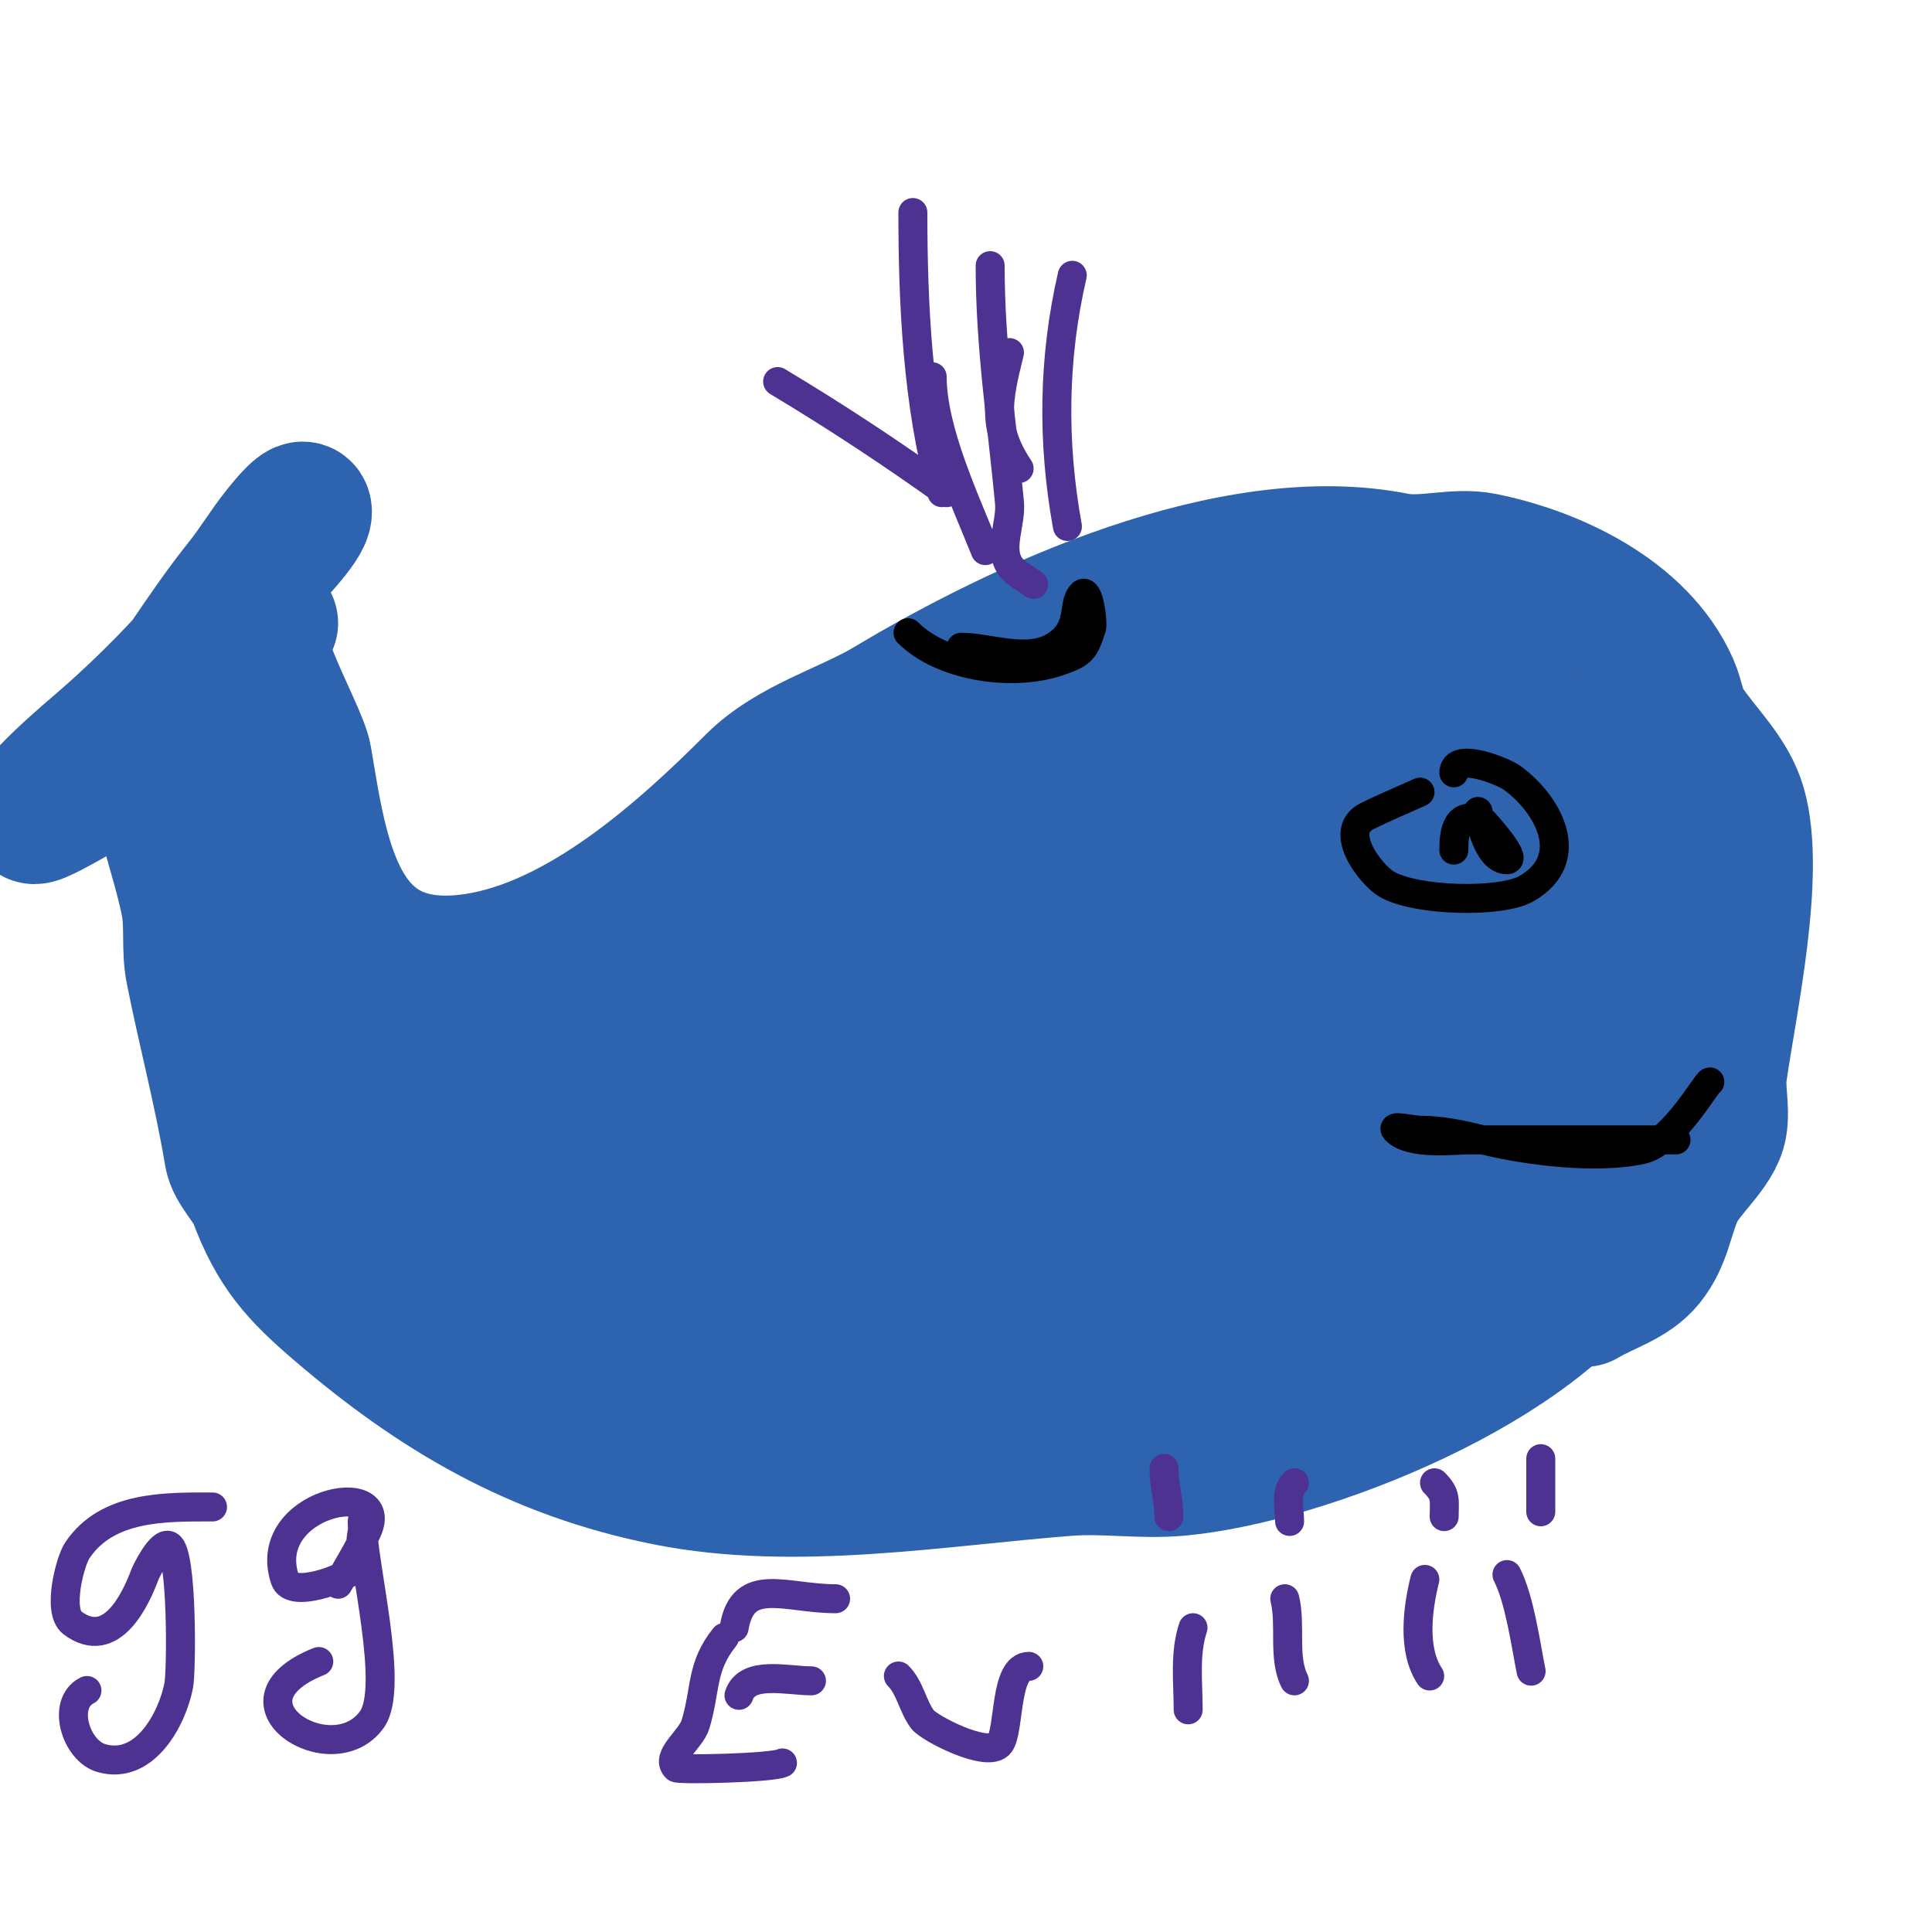 <svg viewBox='0 0 400 400' version='1.1' xmlns='http://www.w3.org/2000/svg' xmlns:xlink='http://www.w3.org/1999/xlink'><g fill='none' stroke='#2d63af' stroke-width='28' stroke-linecap='round' stroke-linejoin='round'><path d='M328,269c4.363,-2.618 9.821,-4.027 13,-8c3.536,-4.42 3.765,-8.97 6,-14c1.974,-4.442 8.193,-9.156 9,-14c0.595,-3.568 -0.512,-7.419 0,-11c2.041,-14.287 7.977,-41.08 4,-55c-1.889,-6.612 -7.34,-11.51 -11,-17c-1.58,-2.37 -1.843,-5.397 -3,-8c-6.641,-14.943 -24.735,-23.147 -39,-26c-5.769,-1.154 -12.231,1.154 -18,0c-33.94,-6.788 -77.946,13.768 -105,30c-8.614,5.168 -20.266,8.266 -28,16c-14.189,14.189 -35.65,33.807 -58,37c-28.194,4.028 -31.497,-20.985 -35,-42c-0.948,-5.686 -14.566,-28 -7,-28'/><path d='M333,258c-13.711,23.995 -62.362,43.578 -89,46c-7.605,0.691 -15.385,-0.586 -23,0c-26.632,2.049 -56.362,7.328 -83,2c-27.023,-5.405 -47.63,-17.54 -68,-35c-8.543,-7.322 -12.957,-12.218 -17,-23c-1.084,-2.892 -4.496,-5.978 -5,-9c-2.13,-12.78 -5.452,-25.262 -8,-38c-0.913,-4.566 -0.101,-9.506 -1,-14c-2.177,-10.884 -7,-21.821 -7,-33'/><path d='M46,154c-13.565,-5.813 -17.324,3.189 -29,10c-3.711,2.165 -9.535,5.465 -10,5c-1.768,-1.768 12.598,-13.785 14,-15c12.241,-10.609 23.575,-22.805 33,-36c1.608,-2.251 9,-9.35 9,-12c0,-2.134 -3.667,2.333 -5,4c-3.009,3.761 -4.991,7.239 -8,11c-8.249,10.311 -14.787,21.734 -23,32'/><path d='M57,171c-8.864,8.864 -4.045,26.911 1,37c2.663,5.326 5.267,10.334 9,15c0.518,0.648 3.873,1.761 4,1c2.089,-12.534 -2.938,-24.864 -8,-36c-0.29,-0.638 -5.712,-13.288 -8,-11c-1.179,1.179 0,3.333 0,5c0,4.333 -0.16,8.67 0,13c0.853,23.041 19.831,61.916 42,73c5.136,2.568 7.7,-9.051 8,-10c3.574,-11.316 6.845,-24.008 5,-36c-1.413,-9.187 -13.734,-16.533 -19,-6c-6.073,12.146 -4.756,31.493 4,42c10.282,12.338 37.082,18.829 48,5c12.414,-15.724 9.789,-34.996 -2,-50c-4.377,-5.571 -8.857,-11.327 -17,-9c-19.237,5.496 -26.887,34.164 -20,51c8.618,21.065 39.455,35.618 61,27c14.066,-5.626 7.139,-42.305 5,-53c-0.517,-2.585 -4.015,-13.312 -9,-12c-20.605,5.422 -29.021,23.422 -30,43c-0.334,6.682 -0.605,14.958 7,18c8.823,3.529 18.107,-4.129 23,-10c11.761,-14.114 27.08,-51.12 5,-64c-25.714,-15 -54.405,42.907 -30,54c6.215,2.825 13.049,0 19,0'/><path d='M185,214c-2.333,0.333 -5.478,-0.799 -7,1c-2.724,3.219 -2.582,8.029 -4,12c-1.916,5.364 -4.363,10.544 -6,16c-7.226,24.088 -5.732,51.014 27,44c8.234,-1.764 21.601,-10.271 28,-15c5.067,-3.745 13.856,-10.568 16,-17'/><path d='M186,217c-3,1.333 -6.679,1.679 -9,4c-1.523,1.523 0.995,12.109 3,13c4.874,2.166 10.799,1.182 16,0c18.508,-4.206 35.899,-21.376 42,-39c0.628,-1.814 3.705,-16.483 1,-20c-12.752,-16.578 -49.564,2.971 -61,12c-3.92,3.095 -17.902,17.647 -13,25c2.569,3.854 19.151,-0.384 21,-1c17.176,-5.725 36.031,-20.436 48,-34c3.864,-4.379 8.667,-16.133 5,-22c-8.506,-13.609 -32.824,5.249 -39,10c-16.298,12.537 -39.601,31.616 -41,54c-0.806,12.888 4,19.048 4,29'/><path d='M214,278c12.406,-1.772 19.466,-6.828 29,-15c7.697,-6.598 15.47,-13.245 22,-21c9.104,-10.811 19.908,-33.045 -6,-27c-20.801,4.854 -41.852,15.735 -61,25c-5.93,2.87 -17.067,9.186 -23,13c-1.795,1.154 -5.707,3.719 -4,5c4.101,3.076 9.023,2.801 14,3c26.942,1.078 49.76,-13.1 72,-27c8.615,-5.384 15.504,-10.422 22,-18c1.564,-1.825 2.925,-3.85 4,-6c0.596,-1.193 1.307,-3.739 0,-4c-13.169,-2.634 -17.885,4.428 -30,12c-18.369,11.481 -34.376,23.157 -50,38c-3.103,2.948 -14,10.761 -14,13c0,2.539 4.983,-1.458 7,-3c3.936,-3.01 7.428,-6.565 11,-10c5.097,-4.901 9.851,-10.154 15,-15c18.401,-17.318 38.112,-33.112 56,-51c5.448,-5.448 21.508,-18.475 18,-29c-3.475,-10.424 -26.564,-7.644 -33,-7c-23.659,2.366 -42.284,12.346 -63,23c-13.053,6.713 -26.622,13.043 -39,21c-2.19,1.408 -7.417,5.033 -5,6c8.893,3.557 17.549,-3.895 24,-8c10.862,-6.912 23.008,-12.771 33,-21c6.16,-5.073 10.869,-11.891 17,-17c1.847,-1.539 6.15,-4.925 4,-6c-10.743,-5.372 -31.256,6.779 -40,11c-27.361,13.209 -50,18.247 -50,51'/><path d='M214,261c4.199,-4.199 10.109,-3.709 16,-6c10.431,-4.056 20.145,-8.744 30,-14c1.034,-0.551 16.213,-10.09 11,-14c-11.982,-8.986 -33.521,8.217 -42,15c-1.637,1.309 -15.079,16.937 -10,21c1.773,1.418 10.871,1.054 12,1c17.987,-0.857 29.404,-6.846 44,-17c5.313,-3.696 10.891,-7.026 16,-11c0.771,-0.6 7.346,-11 6,-11c-10.18,0 -33.769,22.13 -41,29c-2.734,2.597 -5.442,5.229 -8,8c-2.227,2.412 -6.936,7.532 -4,9c11.199,5.599 39.233,-7.337 49,-11c3.948,-1.48 8.044,-2.542 12,-4c2.382,-0.878 4.68,-1.969 7,-3c1.098,-0.488 3.043,-2.404 2,-3c-3.581,-2.046 -18.394,-3.723 -20,-4c-13.843,-2.387 -51.652,-12.39 -57,9c-2.727,10.907 9.566,10.69 17,11c19.482,0.812 33.155,-3.735 50,-13c1.931,-1.062 14,-6.082 14,-11c0,-5.214 -3.793,-3 -8,-3c-12.906,0 -24.934,-1.715 -37,4c-3.932,1.863 -14.085,8.831 -11,15c0.155,0.309 17.984,0.004 18,0c12.543,-3.484 27.268,-17.228 34,-28c0.441,-0.705 5.869,-13.278 3,-15c-3.429,-2.057 -13.039,3.375 -14,4c-7.124,4.631 -30.905,26.444 -21,38c2.614,3.05 11.848,2.108 14,2c15.691,-0.785 28.406,-8.829 32,-25c0.283,-1.272 2.128,-12.567 0,-15c-3.819,-4.364 -21.055,-3.644 -25,-2c-17.407,7.253 -31.199,25.853 -41,41c-4.413,6.82 -13.027,17.919 -10,27c2.045,6.136 20.954,-6.968 21,-7c9.919,-6.943 20.626,-16.57 27,-27c0.848,-1.388 5.933,-13.1 4,-16c-2.615,-3.922 -9.698,0.072 -14,2c-6.159,2.761 -11.359,7.293 -17,11c-14.576,9.578 -27.701,18.701 -40,31c-13.006,13.006 -10.573,14 7,14c3,0 6.015,0.299 9,0c39.813,-3.981 63.78,-51.037 79,-83c4.413,-9.266 15.572,-35.607 -2,-40c-6.791,-1.698 -13.884,2.211 -19,6c-5.496,4.071 -9.924,9.416 -15,14c-12.449,11.244 -52.326,46.542 -21,61c30.541,14.096 45.74,-23.275 48,-47c0.461,-4.845 2.093,-17.907 -2,-22c-4.288,-4.288 -16.688,-2.156 -21,0c-19.645,9.823 -33.786,53.933 1,52c3.014,-0.167 6.3,0.35 9,-1c20.996,-10.498 31.598,-57.287 11,-72c-16.906,-12.075 -42.416,-6.389 -58,4c-13.079,8.72 -12.892,10.838 -21,23'/><path d='M238,188c-1.333,7.333 -4.675,14.577 -4,22c0.393,4.328 4.307,7.589 7,11c11.243,14.241 43.183,28.69 61,18c5.191,-3.115 7.475,-14.629 8,-19c0.516,-4.302 1.468,-8.923 0,-13c-7.729,-21.469 -50.235,-28.037 -69,-21c-13.159,4.935 -26.255,22.353 -23,37c3.893,17.517 41.292,29.544 55,19c13.554,-10.426 15.796,-38.559 9,-53c-10.44,-22.186 -43.923,-16.091 -61,-6c-7.636,4.512 -20.055,16.859 -10,26c11.68,10.618 37.464,17.884 53,14c17.55,-4.388 27.803,-45.062 19,-59c-8.748,-13.851 -34.646,-14.292 -48,-10c-9.319,2.995 -16.294,9.294 -23,16c-5.398,5.398 -9.606,9.971 -8,18c0.65,3.249 3.95,3.564 7,4c11.313,1.616 23.743,-3.379 32,-11c4.805,-4.435 7.668,-8.936 10,-15c1.121,-2.914 2.235,-13.815 5,-15c10.292,-4.411 24.884,-4.389 36,-3c2.562,0.32 6.791,2.581 8,5c0.537,1.075 2.85,3.85 2,3c-11.895,-11.895 -35.799,-10 -51,-10c-2.493,0 -18,3 -18,3c0,0 9.276,-0.71 10,-1c8.01,-3.204 15.97,-6.788 24,-10c20.134,-8.053 58.035,10.19 62,32c2.71,14.906 -3.993,26.95 -6,41c-0.639,4.476 -0.492,6.672 3,9c0.026,0.018 2.635,2.096 3,1c4.395,-13.185 -1.522,-48.475 -12,-58c-3.827,-3.479 -12.331,-8.878 -17,-11c-1.846,-0.839 -4.033,-0.508 -6,-1c-0.915,-0.229 -2.894,-2.298 -2,-2c24.416,8.139 28.848,27.934 32,50c1.043,7.303 0.449,29.15 9,32'/></g>
<g fill='none' stroke='#000000' stroke-width='6' stroke-linecap='round' stroke-linejoin='round'><path d='M294,164c-3.667,1.667 -7.398,3.199 -11,5c-6.26,3.13 0.919,12.151 4,14c6.042,3.625 23.741,4.005 29,1c10.941,-6.252 4.373,-17.733 -3,-23c-1.868,-1.334 -12,-5.409 -12,-1'/><path d='M306,168c0.423,1.481 1.913,10 6,10c2.299,0 -4.883,-7.95 -5,-8c-5.397,-2.313 -6,2.138 -6,6'/><path d='M347,236c-14.333,0 -28.667,0 -43,0c-2.883,0 -11.864,1.136 -15,-2c-1.179,-1.179 3.333,0 5,0c4.384,0 8.747,0.937 13,2c9.151,2.288 23.572,4.095 33,2c6.37,-1.415 13.376,-14 14,-14'/><path d='M188,131c6.965,6.965 21.395,9.202 31,6c5.164,-1.721 5.465,-2.395 7,-7c0.343,-1.03 -0.557,-8.443 -2,-7c-2.18,2.18 0.255,7.426 -6,11c-5.562,3.178 -13.358,0 -19,0'/></g>
<g fill='none' stroke='#4d3292' stroke-width='6' stroke-linecap='round' stroke-linejoin='round'><path d='M204,114c-4.187,-10.467 -11,-24.893 -11,-36'/><path d='M211,97c-5.636,-8.454 -4.495,-14.021 -2,-24'/><path d='M214,121c-1.667,-1.333 -3.869,-2.19 -5,-4c-2.297,-3.675 0.411,-8.686 0,-13c-1.585,-16.639 -4,-32.189 -4,-49'/><path d='M196,102c-11.607,-8.291 -22.828,-15.697 -35,-23'/><path d='M195,102c-5.002,-18.341 -6,-38.899 -6,-58'/><path d='M221,109c-3.169,-17.428 -2.981,-34.749 1,-52'/><path d='M44,312c-9.678,0 -21.799,-0.302 -28,9c-1.478,2.217 -4.225,12.581 -1,15c8.214,6.161 13.252,-5.339 15,-10c0.25,-0.667 3.26,-6.87 5,-6c2.784,1.392 2.592,26.039 2,29c-1.415,7.075 -7.098,17.543 -16,15c-5.308,-1.517 -8.338,-11.331 -3,-14'/><path d='M70,328c2,-3.667 4.25,-7.208 6,-11c5.252,-11.379 -22.292,-5.876 -17,10c1.336,4.009 12.476,-0.222 14,-2c1.789,-2.087 1.461,-5.305 2,-8c0.131,-0.654 0,-2.667 0,-2c0,8.844 6.776,34.314 2,41c-8.218,11.505 -32.078,-3.569 -11,-12'/><path d='M150,339c-4.911,6.139 -3.797,10.655 -6,18c-0.943,3.144 -6.321,6.679 -4,9c0.481,0.481 19.856,0.072 22,-1'/><path d='M153,351c1.744,-5.231 10,-3 15,-3'/><path d='M152,337c1.806,-10.835 10.614,-6 21,-6'/><path d='M186,347c2.427,2.427 2.941,6.255 5,9c1.367,1.823 13.63,8.16 16,5c2.098,-2.798 0.922,-16 6,-16'/><path d='M247,337c-1.784,5.351 -1,11.372 -1,17'/><path d='M266,331c1.347,5.386 -0.43,12.141 2,17'/><path d='M295,327c-1.537,6.148 -2.582,14.627 1,20'/><path d='M312,326c2.65,5.299 3.806,14.028 5,20'/><path d='M311,306'/><path d='M287,317'/><path d='M306,314'/><path d='M297,307c2.513,2.513 2,3.624 2,7'/><path d='M319,302c0,3.667 0,7.333 0,11'/><path d='M268,307c-1.984,1.984 -1,5.34 -1,8'/><path d='M248,307'/><path d='M241,304c0,3.715 1,6.489 1,10'/></g>
</svg>